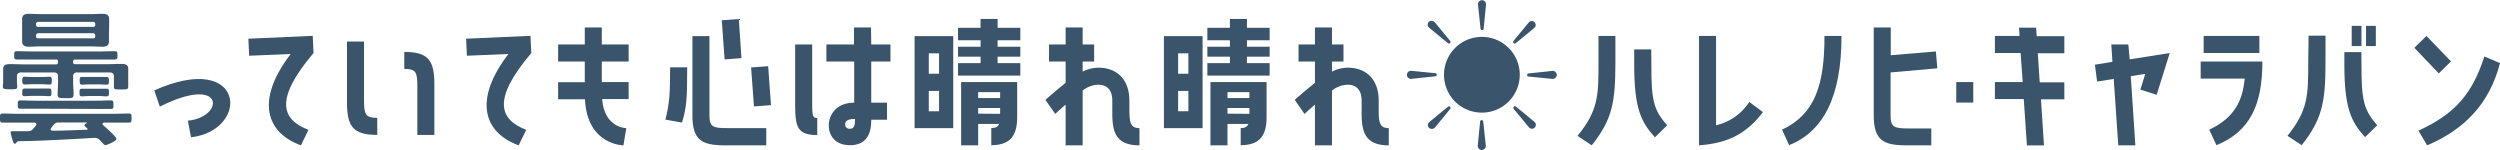 <svg xmlns="http://www.w3.org/2000/svg" width="602.02" height="36.02" viewBox="0 0 602.02 36.02"><defs><style>.cls-1{fill:#39546b;}</style></defs><g id="レイヤー_2" data-name="レイヤー 2"><g id="画像"><path class="cls-1" d="M22.79,33.2c-.4,0-4.5.26-7.31.4-3.67.18-7.27.36-10.91.4a.68.68,0,0,0-.65.39.52.52,0,0,1-.36.22c-.32,0-.43-.54-.57-1a10.81,10.81,0,0,1-.43-1.72c0-.36.39-.29.64-.29H6.73A1.44,1.44,0,0,0,8,31l.65-.75a.52.52,0,0,0,.1-.33c0-.29-.25-.39-.5-.39H4.68c-1.37,0-2.7,0-4.07,0C0,29.53,0,29.21,0,28.42s0-1.08.61-1.08c1.33,0,2.63.07,3.93.07H27c1.37,0,2.7-.07,4.06-.07.65,0,.62.39.62,1.11s0,1.08-.62,1.08c-1.36,0-2.69,0-4.06,0H25.13c-.22,0-.44.07-.44.32a.46.46,0,0,0,.15.29c.54.47,3.2,2.81,3.2,3.31s-2.23,1.48-2.63,1.48-.46-.26-.82-.62c-.15-.14-.29-.32-.47-.5A1.74,1.74,0,0,0,22.79,33.2ZM17.6,15c0,.32.15.43.47.46h7.38c1.22,0,2.48-.07,3.71-.07.82,0,1.72.07,1.72,1.15,0,.47,0,.94,0,1.41v1.83c0,.22,0,.87,0,1,0,.72-.18.76-1.69.76s-1.76,0-1.76-.62c0-.39,0-.75,0-1.15V18.45c0-.69-.29-1-1-1H18.61a.88.88,0,0,0-1,1V19.7c0,1,.11,2,.11,3s-.43.93-1.91.93-1.94,0-1.94-.9.11-1.94.11-3V18.45c0-.69-.29-1-1-1H5.08a.88.88,0,0,0-1,1v1.29c0,.4.07.76.07,1.12,0,.61-.29.64-1.73.64S.68,21.43.68,20.78c0-.25.08-.68.08-1V18c0-.47,0-.94,0-1.41,0-1.08.9-1.15,1.73-1.15,1.22,0,2.45.07,3.67.07H13.5c.32,0,.47-.14.47-.46v-.29c0-.29-.15-.43-.47-.43H8.06l-3.88,0c-.76,0-.76-.21-.76-1s0-1,.76-1c1.29,0,2.59.07,3.88.07H23.65c1.3,0,2.59-.07,3.89-.07.75,0,.75.25.75,1s0,1-.75,1c-1.3,0-2.59,0-3.89,0H18.07c-.32,0-.43.14-.47.43ZM8.53,26.18c-1.22,0-2.41,0-3.63,0-.62,0-.62-.36-.62-1s0-1,.62-1c1.22,0,2.41.07,3.63.07H23.11c1.19,0,2.38-.07,3.6-.07.65,0,.61.39.61,1.11s0,.94-.61.94c-1.19,0-2.41,0-3.6,0ZM26.24,8.11c0,.62,0,1.23,0,1.84,0,1.08-.69,1.3-1.62,1.3s-1.87-.08-2.77-.08H9.72c-.9,0-1.8.08-2.7.08S5.33,11.07,5.33,10c0-.61,0-1.22,0-1.84V6.42c0-.61,0-1.19,0-1.8,0-1.11.72-1.29,1.65-1.29s1.84.07,2.74.07H21.89c.9,0,1.8-.07,2.73-.07s1.66.14,1.66,1.29c0,.61,0,1.19,0,1.8ZM7.92,20.28c-.79,0-1.44.07-1.94.07s-.62-.29-.62-.93,0-.94.62-.94c.39,0,1.08.07,1.94.07H9.86c.83,0,1.55-.07,2-.07.57,0,.61.25.61.94s0,.93-.61.93-1.19-.07-2-.07Zm-.07,2.81c-.83,0-1.51.07-1.87.07-.62,0-.62-.25-.62-.9s0-.94.62-.94c.43,0,1,0,1.87,0H9.94c.79,0,1.4,0,1.83,0,.61,0,.61.22.61.94s0,.9-.57.9-1.05-.07-1.87-.07ZM22.93,5.74a.48.48,0,0,0-.43-.47H9.14a.48.48,0,0,0-.46.47V6a.43.43,0,0,0,.46.47H22.5A.43.43,0,0,0,22.93,6ZM9.14,8a.48.48,0,0,0-.46.47V8.8a.42.42,0,0,0,.46.43H22.5a.41.41,0,0,0,.43-.43V8.51A.48.48,0,0,0,22.5,8ZM14.22,29.5a1.36,1.36,0,0,0-1.33.61c-.22.25-.69.79-.69,1s.22.36.47.36c2.74,0,5.47-.15,8.21-.22.14,0,.21-.11.21-.18a.2.2,0,0,0-.1-.18c-.26-.25-.65-.5-.65-.72s.14-.29.43-.47c.07,0,.14-.11.14-.14s-.1-.07-.14-.07Zm7.34-6.38c-.72,0-1.44.08-1.8.08-.61,0-.61-.33-.61-.94s0-.9.61-.9c.33,0,1,0,1.8,0h2.27c.76,0,1.48,0,1.8,0,.61,0,.61.29.61.9s0,.94-.61.94-1.08-.08-1.8-.08Zm.07-2.8c-.79,0-1.4.07-1.87.07s-.57-.25-.57-.94,0-.93.61-.93c.43,0,1.11,0,1.83,0h2.13c.75,0,1.4,0,1.87,0s.61.25.61.93,0,.94-.61.94-1.08-.07-1.87-.07Z"/><path class="cls-1" d="M46,33.06l-.76-4c8.89-.84,9-11.32-6.76-3.38l-1.33-3.92C59.16,12,60.3,31.38,46,33.06Z"/><path class="cls-1" d="M75.5,12.77c-9.5,11.2-7.68,16-1.22,18.5L72.46,35C64.21,32,61.36,24.28,70,13l-10,.42-.19-4.1,15.5-.69Z"/><path class="cls-1" d="M90.85,28.38v4.11c-6,0-7.29-2.21-7.29-7.87V10h4.1V24C87.66,27.58,88,28.38,90.85,28.38Zm13.75-8V32.49h-4.1V20.94c0-3.58-.3-4.34-3.15-4.34V12.5C103.28,12.5,104.6,14.67,104.6,20.37Z"/><path class="cls-1" d="M127.94,12.77c-9.5,11.2-7.68,16-1.22,18.5L124.9,35C116.65,32,113.8,24.28,122.43,13l-10,.42-.19-4.1,15.5-.69Z"/><path class="cls-1" d="M144.92,10.71h6.46v4.11h-6.46v4.94h6.46v4.1H145c.53,7,5.82,7,5.82,7L150.13,35s-8.74,0-9.27-11.1H134.4v-4.1h6.42V14.82H134.4V10.71h6.42V6.61h4.1Z"/><path class="cls-1" d="M164.23,29.52l-4-.72c1-3.84,1.14-6.42,1.14-12.58h4.11C165.45,23.37,165.45,25.49,164.23,29.52ZM170.84,8.7v19c0,2.85.76,3.15,4.33,3.15h9.35V35H174.6c-5.7,0-7.86-1.3-7.86-7.26V8.7ZM178.55,14l-4.06.31-.68-9.43,4.1-.3Zm7.11,11.32-4.1.31-.69-9.39,4.11-.3Z"/><path class="cls-1" d="M196.8,32.52c-5,0-5.32-2.16-5.32-7.82v-14h4.1V24.09c0,3.57,0,4.33,1.22,4.33Zm13-21.81h4.63v4.11h-4.63v9.91h3.8v4.11h-3.8c0,2.24-.42,6.12-5.09,6.12-3.8,0-5.13-2.51-5.13-4.79s1.63-5.44,6.12-5.44V14.82H199V10.71h6.65V6.61h4.1Zm-3.91,17.94c-1.64,0-2.36.42-2.36,1.29A1,1,0,0,0,204.66,31C205.8,31,205.88,30.09,205.88,28.65Z"/><path class="cls-1" d="M229.55,30.85h-9.31V8.7h9.31Zm-3.42-18h-2.47v4.91h2.47Zm0,9.05h-2.47v4.9h2.47Zm14.1-15.2h5.47v3h-5.47v1.56h5.47v2.39h-5.47V15.2h5.47v3h-15v-3h5.43V13.64h-5.43V11.25h5.43V9.69h-5.43v-3h5.43V4.56h4.11Zm.38,23.14h-5.06V35h-4.1V19.76h13.49v8.55c0,4.75-2.05,6.65-6.23,6.65V30.85C239.66,30.85,240.3,30.59,240.61,29.79Zm-5.06-6.23h5.29V22.19h-5.29Zm5.29,3.8V26h-5.29v1.37Z"/><path class="cls-1" d="M274.39,30.85V35c-5.85,0-6.54-3.42-6.54-7.87V24.24c0-2.74-1.44-3.84-3.34-3.84a6.3,6.3,0,0,0-3.8,1.41V35h-4.1V25.19c-.76.65-1.6,1.41-2.51,2.24l-2.36-3.38c1.9-1.67,3.5-3,4.87-4.1V14.82h-4V10.71h4V6.61h4.1v4.1h2.77v4.11h-2.77v2.43a8.47,8.47,0,0,1,3.8-.95c4.33,0,7.45,2.7,7.45,7.94v2.24C272,29.52,272.22,30.85,274.39,30.85Z"/><path class="cls-1" d="M289.59,30.85h-9.31V8.7h9.31Zm-3.42-18H283.7v4.91h2.47Zm0,9.05H283.7v4.9h2.47Zm14.1-15.2h5.47v3h-5.47v1.56h5.47v2.39h-5.47V15.2h5.47v3h-15v-3h5.43V13.64h-5.43V11.25h5.43V9.69h-5.43v-3h5.43V4.56h4.11Zm.38,23.14h-5.06V35h-4.1V19.76H305v8.55c0,4.75-2.05,6.65-6.23,6.65V30.85C299.7,30.85,300.34,30.59,300.65,29.79Zm-5.06-6.23h5.28V22.19h-5.28Zm5.28,3.8V26h-5.28v1.37Z"/><path class="cls-1" d="M334.43,30.85V35c-5.85,0-6.54-3.42-6.54-7.87V24.24c0-2.74-1.44-3.84-3.34-3.84a6.3,6.3,0,0,0-3.8,1.41V35h-4.1V25.19c-.76.65-1.6,1.41-2.51,2.24l-2.36-3.38c1.9-1.67,3.5-3,4.87-4.1V14.82H312.7V10.71h3.95V6.61h4.1v4.1h2.77v4.11h-2.77v2.43a8.47,8.47,0,0,1,3.8-.95c4.33,0,7.45,2.7,7.45,7.94v2.24C332,29.52,332.26,30.85,334.43,30.85Z"/><path class="cls-1" d="M339.79,19a1,1,0,0,1-1-.95,1,1,0,0,1,1-1l5.81.57c.31,0,.38.23.38.38s-.07.34-.38.38Zm5-13.94a.91.91,0,0,1,.68.26c.08.08,3.46,4.18,3.72,4.52a.51.51,0,0,1,.12.27.41.41,0,0,1-.38.38.51.51,0,0,1-.27-.12c-.34-.26-4.44-3.64-4.52-3.72A.93.93,0,0,1,344.77,5Zm-.92,25.07a.92.92,0,0,1,.27-.68c.08-.08,4.18-3.46,4.52-3.73a.56.56,0,0,1,.27-.11.41.41,0,0,1,.38.38.51.51,0,0,1-.12.27c-.26.34-3.64,4.44-3.72,4.52a.91.91,0,0,1-.68.26A.92.92,0,0,1,343.85,30.09ZM347.73,18a9.12,9.12,0,1,1,9.12,9.12A9.1,9.1,0,0,1,347.73,18ZM355.9,1a1,1,0,0,1,1-.95,1,1,0,0,1,.95,1l-.57,5.81c0,.31-.23.38-.38.38s-.34-.07-.38-.38Zm1.9,34.12a1,1,0,0,1-.95,1,1,1,0,0,1-1-1l.57-5.81c0-.31.23-.38.38-.38s.34.07.38.38Zm12-29.14a.91.91,0,0,1-.26.68c-.08.08-4.18,3.46-4.52,3.72a.51.51,0,0,1-.27.12.41.41,0,0,1-.38-.38.56.56,0,0,1,.11-.27c.27-.34,3.65-4.44,3.73-4.52a.94.94,0,0,1,1.59.65ZM368.93,31a.91.91,0,0,1-.68-.26c-.08-.08-3.46-4.18-3.73-4.52a.56.56,0,0,1-.11-.27.41.41,0,0,1,.38-.38.56.56,0,0,1,.27.11c.34.27,4.44,3.65,4.52,3.73a.94.94,0,0,1-.65,1.59Zm5-13.94a1,1,0,0,1,.95,1,1,1,0,0,1-.95.95l-5.81-.57c-.31,0-.38-.23-.38-.38s.07-.34.38-.38Z"/><path class="cls-1" d="M383.3,35l-3.42-2.28c5.05-6.15,5.05-9.84,5.05-17.67V8.66H389v6.42C389,24.66,388.24,28.8,383.3,35Zm14.36-19.38c0,8.59.53,10.83,3.8,14.56l-2.93,2.88c-3.34-3.61-5-7-5-17.44V11.89h4.1Z"/><path class="cls-1" d="M409.14,35V8.66h4.1V30.17a13,13,0,0,0,8-5.63L424.53,27C419.93,33.09,414.8,34.54,409.14,35Z"/><path class="cls-1" d="M429.13,31.23c7.94-3.72,10.22-10.79,10.22-22.57h4.1c0,14.78-4.44,23-12.61,26.3Z"/><path class="cls-1" d="M455.27,17.44v10.3c0,2.85.76,3.19,4.33,3.19h5.47V35h-6c-5.7,0-7.86-1.33-7.86-7.29V6.61h4.1V13.3l10.87-.91.34,4.06Z"/><path class="cls-1" d="M471.08,19.76h4.1V24.7h-4.1Z"/><path class="cls-1" d="M487.34,23.86h-6.95v-4.1h6.69l-.5-7h-6.19V8.66h5.93l-.12-2h4.11l.15,2.05h6.65v4.11h-6.39l.46,7h5.93v4.1h-5.63l.73,11.1H488.1Z"/><path class="cls-1" d="M512.84,14.29l9.65-1.52-3.15,10.06-3.92-1.25,1.18-3.8-3.49.57L514.21,35H510.1L509,19l-4,.64-.53-4.06,4.22-.69-.27-4.18h4.1Z"/><path class="cls-1" d="M540.54,18.92h-10.6v-4.1H544.8c0,10.33-2.89,16.79-11.06,20.14L532,31.23C538.3,28.27,540.05,24,540.54,18.92Zm3.54-6.15H530.66V8.66h13.42Z"/><path class="cls-1" d="M555.93,8.59H560v6.46c0,9.53-.8,13.67-5.74,19.91l-3.42-2.25c5-6.19,5-9.88,5-17.66Zm12.73,7c0,8.58.53,10.83,3.8,14.59L569.54,33c-3.35-3.57-5-7-5-17.44v-3h4.1Zm0-4.49h-2.35V6.23h2.35Zm3.46,0h-2.36V6.23h2.36Z"/><path class="cls-1" d="M587.28,17.67l-5.89-6.16,2.93-2.85,5.89,6.12ZM584.47,35l-2.09-3.54c9.12-4.18,13-9.08,15.88-17.86l3.76,1.6C599.48,25,593.44,31.19,584.47,35Z"/></g></g></svg>